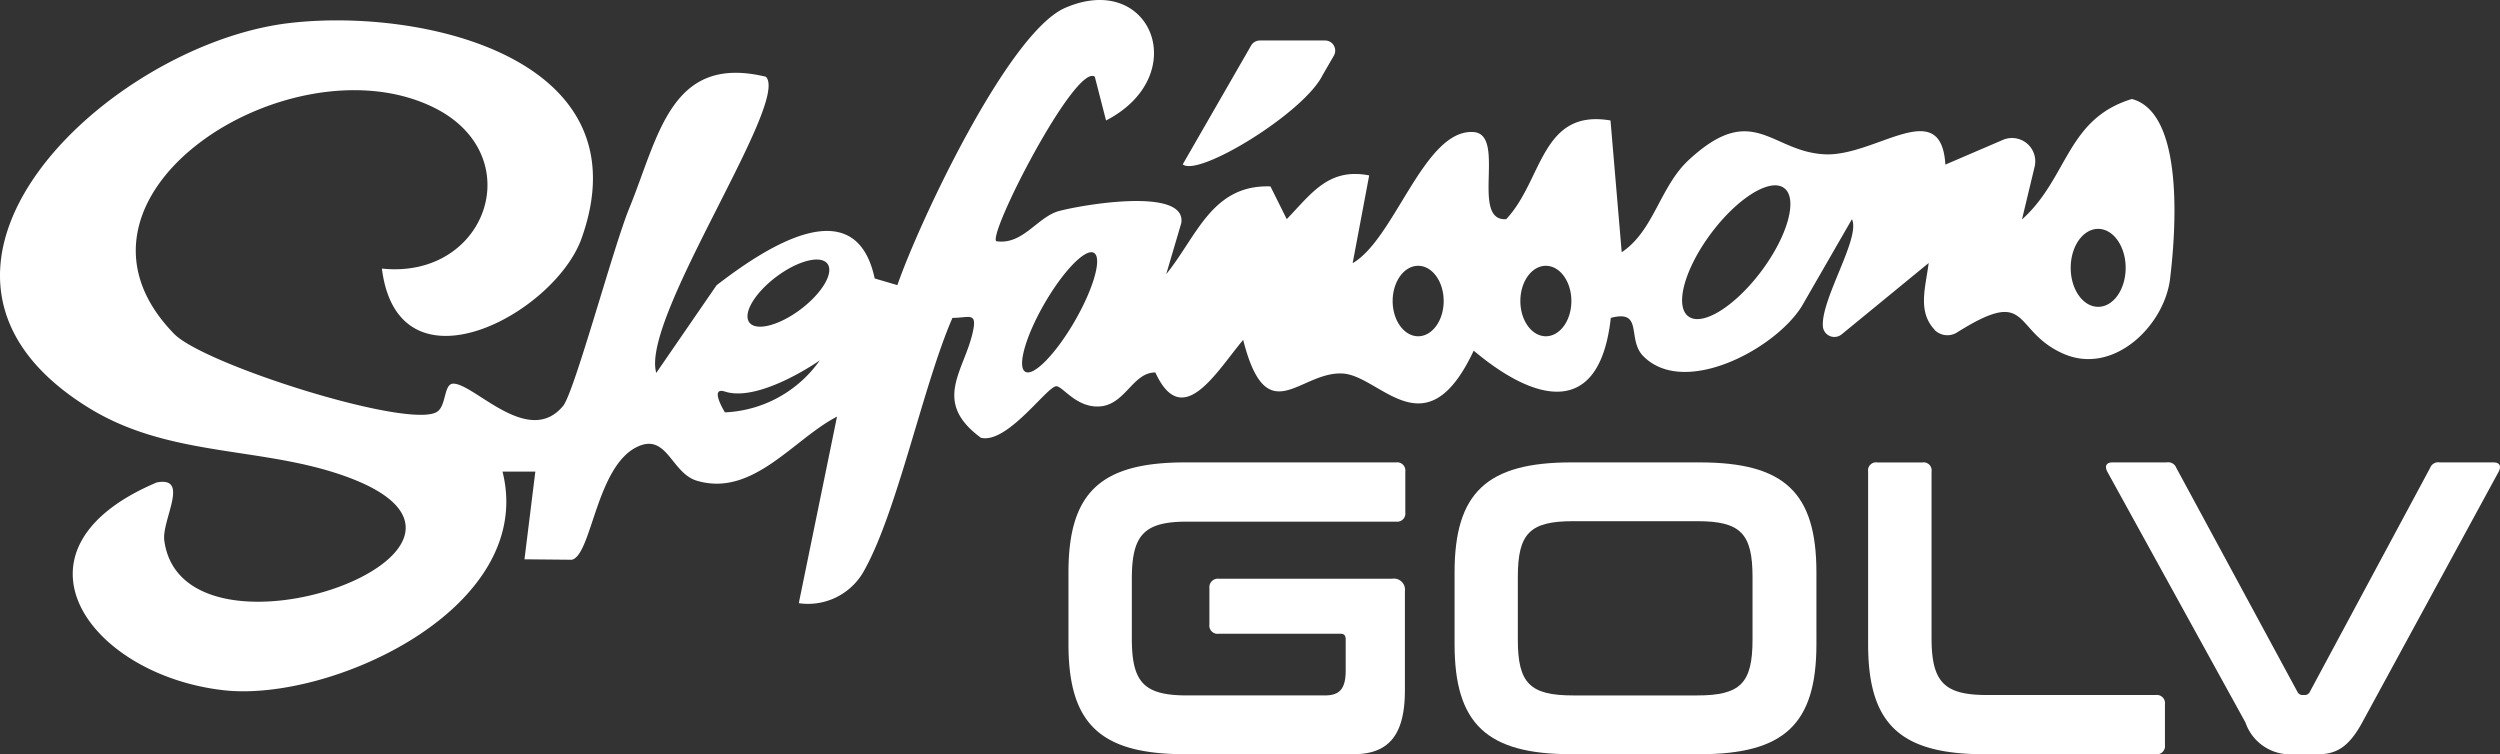 <svg xmlns="http://www.w3.org/2000/svg" xmlns:xlink="http://www.w3.org/1999/xlink" width="118.286" height="35.685" viewBox="0 0 118.286 35.685">
  <rect x="0" y="0" width="118.286" height="35.685" fill="#333333" stroke="none"/>
  <defs>
    <clipPath id="clip-path">
      <rect id="Rectangle_8520" data-name="Rectangle 8520" width="118.286" height="35.685" fill="#fff"/>
    </clipPath>
  </defs>
  <g id="Group_1317" data-name="Group 1317" transform="translate(0 0)">
    <g id="Group_1317-2" data-name="Group 1317" transform="translate(0 0)" clip-path="url(#clip-path)">
      <path id="Path_8438" data-name="Path 8438" d="M112.887,42.144h-9.981c-4,0-5.523,1.42-5.523,5.207v3.393c0,3.787,1.519,5.207,5.523,5.207h7.949c1.6,0,2.446-.808,2.446-3.018V48.239a.523.523,0,0,0-.592-.592h-8.225a.4.4,0,0,0-.433.434v1.736a.386.386,0,0,0,.433.434h5.779c.158,0,.237.079.237.276v1.459c0,.888-.3,1.184-.986,1.184h-6.509c-2.032,0-2.624-.592-2.624-2.682V47.647c0-2.091.592-2.7,2.624-2.7h9.882a.386.386,0,0,0,.433-.434V42.578a.386.386,0,0,0-.433-.434" transform="translate(-46.829 -20.266)" fill="#fff"/>
      <path id="Path_8439" data-name="Path 8439" d="M144.17,42.144h-6.075c-4,0-5.523,1.44-5.523,5.207v3.393c0,3.767,1.519,5.207,5.523,5.207h6.075c4,0,5.523-1.42,5.523-5.207V47.351c0-3.787-1.518-5.207-5.523-5.207m2.5,8.383c0,2.071-.572,2.643-2.623,2.643h-5.859c-2.051,0-2.623-.572-2.623-2.643V47.568c0-2.071.572-2.643,2.623-2.643h5.859c2.051,0,2.623.572,2.623,2.643Z" transform="translate(-63.75 -20.266)" fill="#fff"/>
      <path id="Path_8440" data-name="Path 8440" d="M183.878,53.15h-7.988c-2.031,0-2.623-.612-2.623-2.7v-7.87a.379.379,0,0,0-.434-.434H170.7a.379.379,0,0,0-.434.434v8.166c0,3.787,1.518,5.207,5.523,5.207h8.087a.386.386,0,0,0,.434-.434V53.584a.386.386,0,0,0-.434-.434" transform="translate(-81.877 -20.266)" fill="#fff"/>
      <path id="Path_8441" data-name="Path 8441" d="M210.28,42.144h-2.544a.409.409,0,0,0-.454.256l-5.7,10.612a.258.258,0,0,1-.237.138h-.1a.258.258,0,0,1-.237-.138L195.269,42.4a.409.409,0,0,0-.454-.256h-2.564c-.316,0-.375.2-.237.454l6.529,11.854a2.232,2.232,0,0,0,2.268,1.5h1.163c.829,0,1.44-.3,2.091-1.5l6.45-11.854c.138-.256.079-.454-.237-.454" transform="translate(-92.3 -20.266)" fill="#fff"/>
      <path id="Path_8442" data-name="Path 8442" d="M91.53,15.606a.855.855,0,0,0,1.074.118c3.521-2.21,2.562-.074,5.021,1.011,2.373,1.048,4.788-1.333,5.051-3.551.131-1.106.925-7.782-1.808-8.5-3.1.944-3.009,3.737-5.2,5.7l.6-2.5a1.1,1.1,0,0,0-1.5-1.266L92.044,7.788c-.2-3.314-3.3-.371-5.711-.487-2.554-.124-3.39-2.554-6.439.276-1.36,1.263-1.641,3.346-3.164,4.358L76.2,5.7c-3.293-.563-3.2,2.836-4.937,4.671-1.715.107.029-4.015-1.542-4.123C67.389,6.087,66,11.3,64,12.452L64.782,8.3c-1.917-.375-2.731.856-3.9,2.069L60.111,8.82c-2.771-.094-3.478,2.363-4.932,4.151l.713-2.418c.257-1.7-4.608-.881-5.777-.57-1.038.276-1.71,1.621-2.978,1.43C46.751,11.03,50.9,2.968,51.8,3.63L52.332,5.7C56.443,3.574,54.465-1.389,50.4.371c-2.7,1.166-6.923,10.176-7.941,13.12l-1.073-.316c-.922-4.318-5.261-1.389-7.482.322l-2.853,4.147c-.756-2.572,6.346-12.832,5.187-14.012-4.51-1.093-5.069,2.813-6.474,6.244-.734,1.79-2.593,8.7-3.123,9.333-1.64,1.971-4.192-1.052-5.192-1.057-.458,0-.321,1.029-.764,1.328-1.266.856-11.024-2.222-12.448-3.684C1.889,9.281,13.727,1.76,20.507,5.078c4.577,2.241,2.548,8.152-2.438,7.63.771,6.119,8.167,2.17,9.451-1.438C30.547,2.763,20.025.353,13.706,1.089,5.1,2.091-6.275,12.84,4.206,19.3c3.862,2.382,8.267,1.792,12.285,3.29,9.164,3.416-7.827,9.523-8.717,2.989-.132-.97,1.227-3.057-.358-2.752-7.5,3.171-3.207,9.11,3.168,9.831,5.078.575,14.813-3.881,13.192-10.345l1.553,0-.514,4.15,2.24.021c.946-.22,1.15-4.439,3.112-5.351,1.4-.65,1.593,1.252,2.807,1.613,2.649.786,4.575-1.977,6.629-3.034l-1.809,8.828a3.031,3.031,0,0,0,3.01-1.4c1.614-2.737,2.868-8.915,4.261-12.1.8,0,1.184-.306.958.693-.418,1.847-1.929,3.278.389,4.98,1.255.3,3.135-2.446,3.569-2.439.3,0,.954,1.036,2.06.955,1.209-.089,1.558-1.614,2.624-1.606,1.286,2.807,2.905-.067,4.155-1.541,1.114,4.379,2.651,1.5,4.687,1.589,1.8.077,3.947,3.765,6.22-1.08,2.941,2.471,5.961,3.2,6.487-1.551,1.566-.411.746,1.012,1.539,1.813,1.943,1.961,6.253-.347,7.5-2.368l2.37-4.114c.425.873-1.486,3.8-1.373,5.087a.545.545,0,0,0,.89.359l4.115-3.373c-.161,1.205-.523,2.295.274,3.151m7.745-4.766c.716,0,1.3.825,1.3,1.844s-.58,1.844-1.3,1.844-1.3-.826-1.3-1.844.58-1.844,1.3-1.844M34.3,19.511s-.765-1.23,0-.984c1.639.527,4.489-1.476,4.489-1.476a5.8,5.8,0,0,1-4.489,2.46m3.581-4.874c-1.02.767-2.106,1.046-2.425.621s.249-1.39,1.269-2.158,2.106-1.046,2.425-.621-.25,1.39-1.27,2.158m12.974.554c-.9,1.553-1.945,2.627-2.342,2.4s.009-1.674.906-3.227,1.945-2.627,2.341-2.4-.009,1.674-.906,3.227m16.247.719c-.667,0-1.207-.747-1.207-1.667s.54-1.667,1.207-1.667,1.207.747,1.207,1.667-.54,1.667-1.207,1.667m6.042,0c-.667,0-1.207-.747-1.207-1.667s.54-1.667,1.207-1.667,1.207.747,1.207,1.667-.54,1.667-1.207,1.667m10.2-3.086c-1.252,1.676-2.8,2.637-3.459,2.145s-.178-2.249,1.074-3.926,2.8-2.637,3.459-2.145.178,2.25-1.074,3.926" transform="translate(0 0)" fill="#fff"/>
      <path id="Path_8443" data-name="Path 8443" d="M107.795,9.55c.748.616,5.755-2.453,6.619-4.225h0l.531-.917a.479.479,0,0,0-.414-.719h-3.086a.479.479,0,0,0-.415.24l-2.609,4.533-.062.108Z" transform="translate(-51.835 -1.773)" fill="#fff"/>
    </g>
  </g>
</svg>
